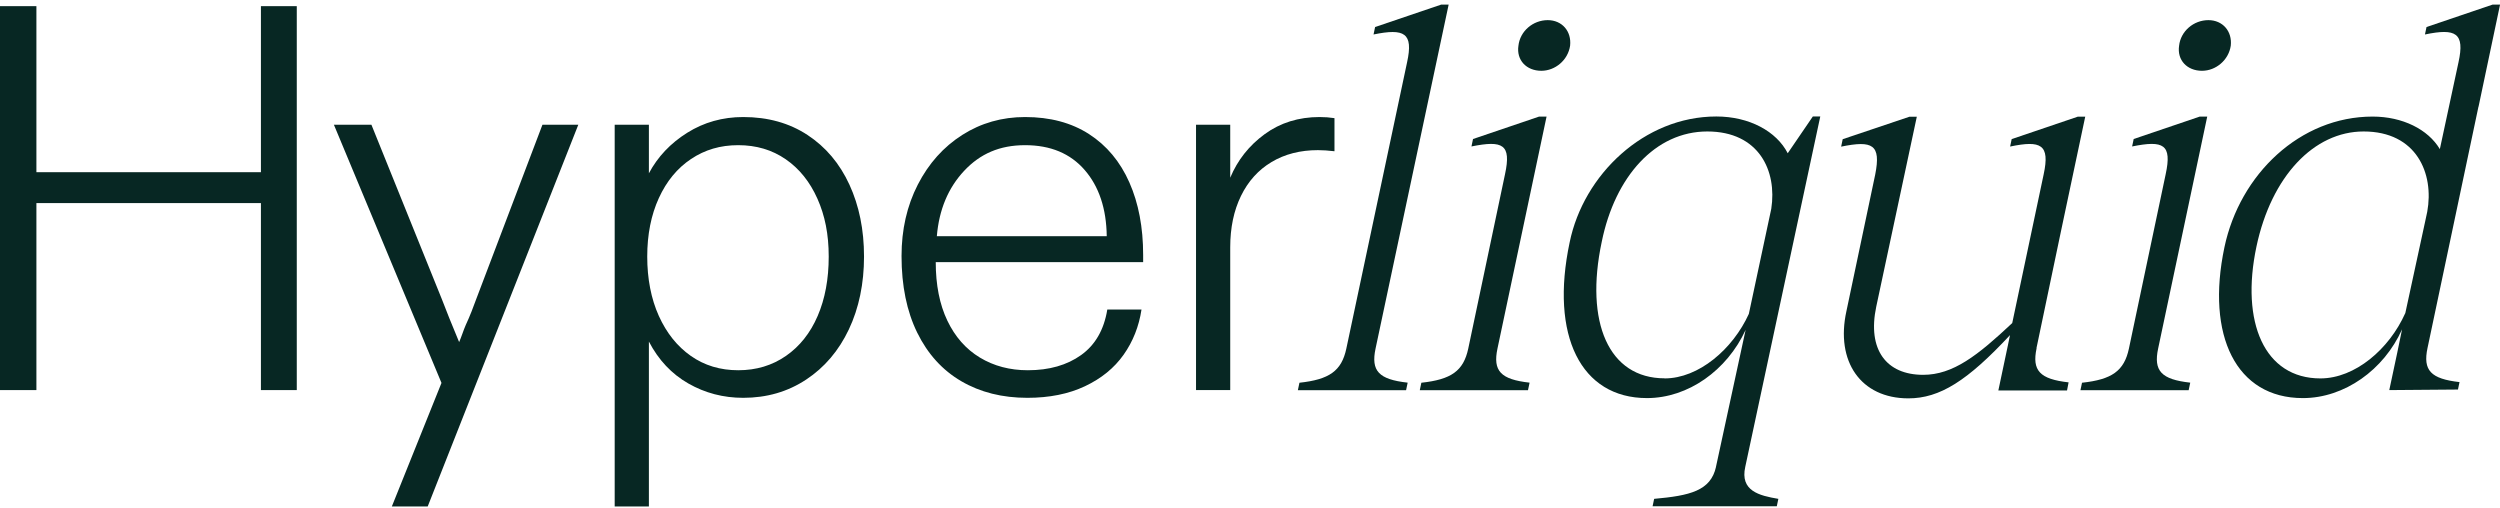 <svg width="320" height="65" viewBox="0 0 320 65" fill="none" xmlns="http://www.w3.org/2000/svg">
<path d="M0 49.931V0.788H4.66V22.041H33.398V0.788H37.987V49.931H33.398V25.995H4.66V49.931H0Z" fill="#072723"/>
<path d="M50.155 64.831L56.51 49.014L42.741 15.97H47.543L56.58 38.352C57.098 39.718 57.828 41.53 58.769 43.789C58.91 43.46 59.052 43.095 59.193 42.695C59.334 42.295 59.475 41.93 59.617 41.6C59.899 40.989 60.146 40.412 60.358 39.871C60.57 39.329 60.77 38.8 60.958 38.282L69.431 15.97H74.021L54.745 64.831H50.155Z" fill="#072723"/>
<path d="M78.68 64.831V15.97H83.058V22.183C84.188 20.065 85.823 18.335 87.965 16.994C90.107 15.652 92.496 14.981 95.132 14.981C98.286 14.981 101.028 15.746 103.358 17.276C105.688 18.806 107.477 20.924 108.724 23.631C109.971 26.338 110.595 29.409 110.595 32.845C110.595 36.282 109.948 39.435 108.653 42.166C107.359 44.896 105.535 47.038 103.181 48.591C100.828 50.144 98.144 50.921 95.132 50.921C92.59 50.921 90.248 50.309 88.106 49.085C85.965 47.861 84.282 46.072 83.058 43.719V64.831H78.68ZM94.496 47.391C96.803 47.391 98.839 46.779 100.604 45.555C102.369 44.331 103.723 42.624 104.664 40.436C105.605 38.247 106.076 35.717 106.076 32.845C106.076 29.974 105.594 27.597 104.629 25.431C103.664 23.266 102.31 21.583 100.569 20.383C98.827 19.183 96.803 18.582 94.496 18.582C92.19 18.582 90.225 19.171 88.459 20.348C86.694 21.524 85.317 23.195 84.329 25.361C83.34 27.526 82.846 30.021 82.846 32.845C82.846 35.67 83.34 38.247 84.329 40.436C85.317 42.624 86.682 44.331 88.424 45.555C90.166 46.779 92.19 47.391 94.496 47.391Z" fill="#072723"/>
<path d="M131.496 50.921C128.295 50.921 125.482 50.215 123.058 48.803C120.634 47.391 118.751 45.319 117.409 42.589C116.068 39.859 115.397 36.587 115.397 32.775C115.397 29.386 116.091 26.338 117.48 23.631C118.869 20.924 120.763 18.806 123.164 17.276C125.565 15.746 128.248 14.981 131.213 14.981C134.414 14.981 137.144 15.711 139.404 17.17C141.663 18.63 143.381 20.689 144.558 23.349C145.735 26.008 146.323 29.103 146.323 32.633V33.551H119.775C119.775 36.47 120.269 38.965 121.257 41.036C122.246 43.107 123.635 44.684 125.423 45.767C127.212 46.849 129.26 47.391 131.566 47.391C134.296 47.391 136.568 46.743 138.38 45.449C140.192 44.154 141.31 42.213 141.734 39.624H146.112C145.782 41.789 145.017 43.719 143.817 45.413C142.616 47.108 140.969 48.45 138.874 49.438C136.779 50.427 134.32 50.921 131.496 50.921ZM141.663 30.233C141.616 26.702 140.675 23.878 138.839 21.76C137.003 19.642 134.461 18.582 131.213 18.582C127.965 18.582 125.459 19.677 123.411 21.866C121.363 24.055 120.198 26.844 119.916 30.233H141.663Z" fill="#072723"/>
<path d="M153.091 49.932V15.97H157.469V22.748C158.41 20.489 159.881 18.63 161.882 17.17C163.882 15.711 166.224 14.981 168.907 14.981C169.566 14.981 170.202 15.028 170.813 15.123V19.359C170.013 19.265 169.307 19.218 168.695 19.218C166.436 19.218 164.459 19.724 162.764 20.736C161.07 21.748 159.763 23.195 158.845 25.078C157.927 26.961 157.469 29.15 157.469 31.645V49.932H153.091Z" fill="#072723"/>
<path d="M180.179 48.99L179.979 49.944H166.128L166.328 48.99C170.153 48.578 171.718 47.484 172.33 44.624L180.108 7.967C180.932 4.213 179.767 3.601 175.813 4.413L176.013 3.46L184.474 0.588H185.427L176.072 44.612C175.46 47.484 176.484 48.567 180.167 48.978L180.179 48.99Z" fill="#072723"/>
<path d="M195.784 48.99L195.584 49.943H181.733L181.933 48.99C185.758 48.578 187.323 47.483 187.935 44.624L192.642 22.3C193.466 18.475 192.371 17.934 188.347 18.746L188.547 17.793L197.008 14.921H197.961L191.677 44.612C191.065 47.483 192.089 48.566 195.772 48.978L195.784 48.99ZM198.102 2.577C199.95 2.577 201.174 4.012 200.974 5.848C200.703 7.696 199.067 9.061 197.29 9.061C195.384 9.061 194.078 7.696 194.36 5.848C194.56 4.001 196.208 2.577 198.114 2.577H198.102Z" fill="#072723"/>
<path d="M219.639 59.781L223.44 42.223C221.051 47.413 216.073 50.955 210.813 50.955C202.351 50.955 198.386 42.965 200.916 31.02C202.693 22.347 210.471 14.91 219.686 14.91C223.922 14.91 227.394 16.816 228.829 19.617L232.042 14.91H232.995L223.393 59.758C222.71 62.829 225.17 63.441 227.629 63.853L227.429 64.806H211.53L211.731 63.853C216.308 63.441 218.968 62.829 219.65 59.758L219.639 59.781ZM213.072 48.437C217.438 48.437 221.804 44.683 223.852 40.176L226.723 26.725C227.476 21.876 225.158 16.828 218.532 16.828C211.907 16.828 206.729 22.559 205.023 30.95C202.834 41.258 205.905 48.425 213.072 48.425V48.437Z" fill="#072723"/>
<path d="M280.349 48.99L280.149 49.943H266.298L266.498 48.99C270.323 48.578 271.888 47.483 272.5 44.624L277.207 22.3C278.031 18.475 276.936 17.934 272.911 18.746L273.112 17.793L281.573 14.921H282.526L276.242 44.612C275.63 47.483 276.654 48.566 280.337 48.978L280.349 48.99ZM282.667 2.577C284.515 2.577 285.739 4.012 285.539 5.848C285.268 7.696 283.632 9.061 281.855 9.061C279.949 9.061 278.643 7.696 278.925 5.848C279.125 4.001 280.773 2.577 282.679 2.577H282.667Z" fill="#072723"/>
<path d="M260.673 44.541L263.815 29.549L266.91 14.933H265.956L257.495 17.805L257.295 18.758C261.249 17.934 262.414 18.487 261.59 22.312L257.566 41.352C253.129 45.518 249.987 47.978 246.163 47.978C241.455 47.978 238.996 44.765 240.161 39.246L245.351 14.945H244.397L235.866 17.816L235.666 18.77C239.69 17.946 240.785 18.499 240.031 22.323L236.348 39.799C234.912 46.283 238.196 50.99 244.268 50.99C248.293 50.99 251.835 48.743 257.283 42.894L257.024 44.13V44.188H257.013L255.789 49.978H264.58L264.78 48.943C261.096 48.531 260.072 47.436 260.684 44.577L260.673 44.541Z" fill="#072723"/>
<path d="M317.254 13.651L320.008 0.588H319.055L310.594 3.46L310.394 4.413C314.348 3.589 315.513 4.213 314.689 7.967L312.3 19.088C310.794 16.558 307.522 14.922 303.698 14.922C294.413 14.922 286.705 22.289 284.728 31.644C282.339 42.977 286.234 50.956 294.766 50.956C300.085 50.956 305.145 47.343 307.463 42.153L306.851 45.13L305.828 49.932L314.618 49.861L314.818 48.908C311.135 48.496 310.111 47.402 310.723 44.542L317.243 13.651H317.254ZM307.863 40.105C305.816 44.683 301.45 48.437 297.013 48.437C289.847 48.437 286.775 41.27 288.823 31.574C290.729 22.559 296.19 16.828 302.544 16.828C309.323 16.828 311.582 22.206 310.688 27.102L310.37 28.584L307.875 40.105H307.863Z" fill="#072723"/>
</svg>

